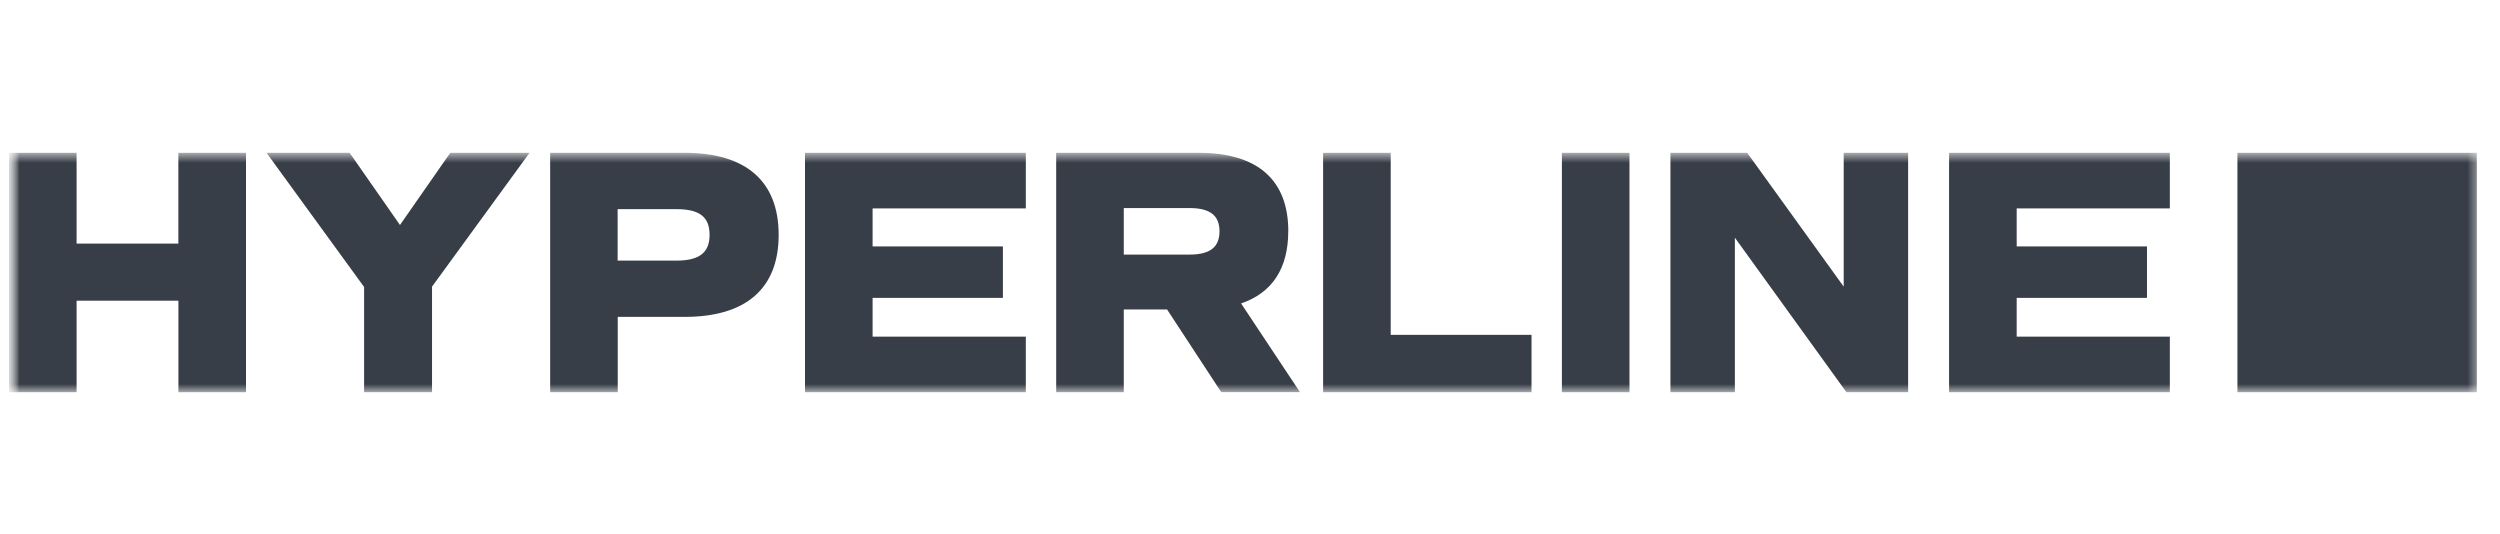 <svg xmlns="http://www.w3.org/2000/svg" width="192" height="41" viewBox="0 0 192 41" fill="none"><g clip-path="url(#clip0_631_2037)"><mask id="mask0_631_2037" style="mask-type:luminance" maskUnits="userSpaceOnUse" x="0" y="0" width="191" height="41"><path d="M190.691 0.93H0.691V40.93H190.691V0.93Z" fill="white"></path></mask><g mask="url(#mask0_631_2037)"><mask id="mask1_631_2037" style="mask-type:luminance" maskUnits="userSpaceOnUse" x="0" y="11" width="191" height="20"><path d="M190.691 11.736H0.691V30.123H190.691V11.736Z" fill="white"></path></mask><g mask="url(#mask1_631_2037)"><path d="M13.698 11.736V18.709H5.882V11.736H0.691V30.123H5.882V23.093H13.702V30.123H18.893V11.736H13.698Z" fill="#383E47"></path><path d="M30.718 17.28L26.851 11.736H20.469L27.962 22.039V30.123H33.18V22.013L40.669 11.736H34.582L30.718 17.28Z" fill="#383E47"></path><path d="M52.581 11.736H42.252V30.123H47.443V24.337H52.581C57.309 24.337 59.801 22.145 59.801 18.039C59.801 13.933 57.314 11.736 52.581 11.736ZM54.495 18.043C54.495 19.397 53.71 20.015 51.955 20.015H47.434V16.063H51.955C53.715 16.063 54.495 16.654 54.495 18.034V18.043Z" fill="#383E47"></path><path d="M61.824 30.123H78.783V25.854H67.015V22.877H77.023V18.925H67.015V16.006H78.783V11.736H61.824V30.123Z" fill="#383E47"></path><path d="M98.942 17.765C98.942 13.822 96.591 11.736 92.071 11.736H81.115V30.123H86.306V23.768H89.632L93.795 30.123L93.808 30.115H99.837L95.317 23.305C97.694 22.493 98.938 20.628 98.938 17.761L98.942 17.765ZM91.361 19.552H86.306V15.979H91.361C92.927 15.979 93.658 16.548 93.658 17.765C93.658 18.983 92.927 19.552 91.361 19.552Z" fill="#383E47"></path><path d="M106.807 11.736H101.615V30.123H117.621V25.717H106.807V11.736Z" fill="#383E47"></path><path d="M125.144 11.736H119.953V30.123H125.144V11.736Z" fill="#383E47"></path><path d="M141.596 22.013L134.186 11.736H128.289V30.123H133.238V18.255L141.807 30.123H146.544V11.736H141.596V22.013Z" fill="#383E47"></path><path d="M149.689 30.123H166.643V25.854H154.881V22.877H164.888V18.925H154.881V16.006H166.643V11.736H149.689V30.123Z" fill="#383E47"></path><path d="M190.221 11.736H171.834V30.123H190.221V11.736Z" fill="#383E47"></path></g></g></g><defs><clipPath id="clip0_631_2037"><rect width="191" height="40" fill="white" transform="translate(0.5 0.93)"></rect></clipPath></defs></svg>